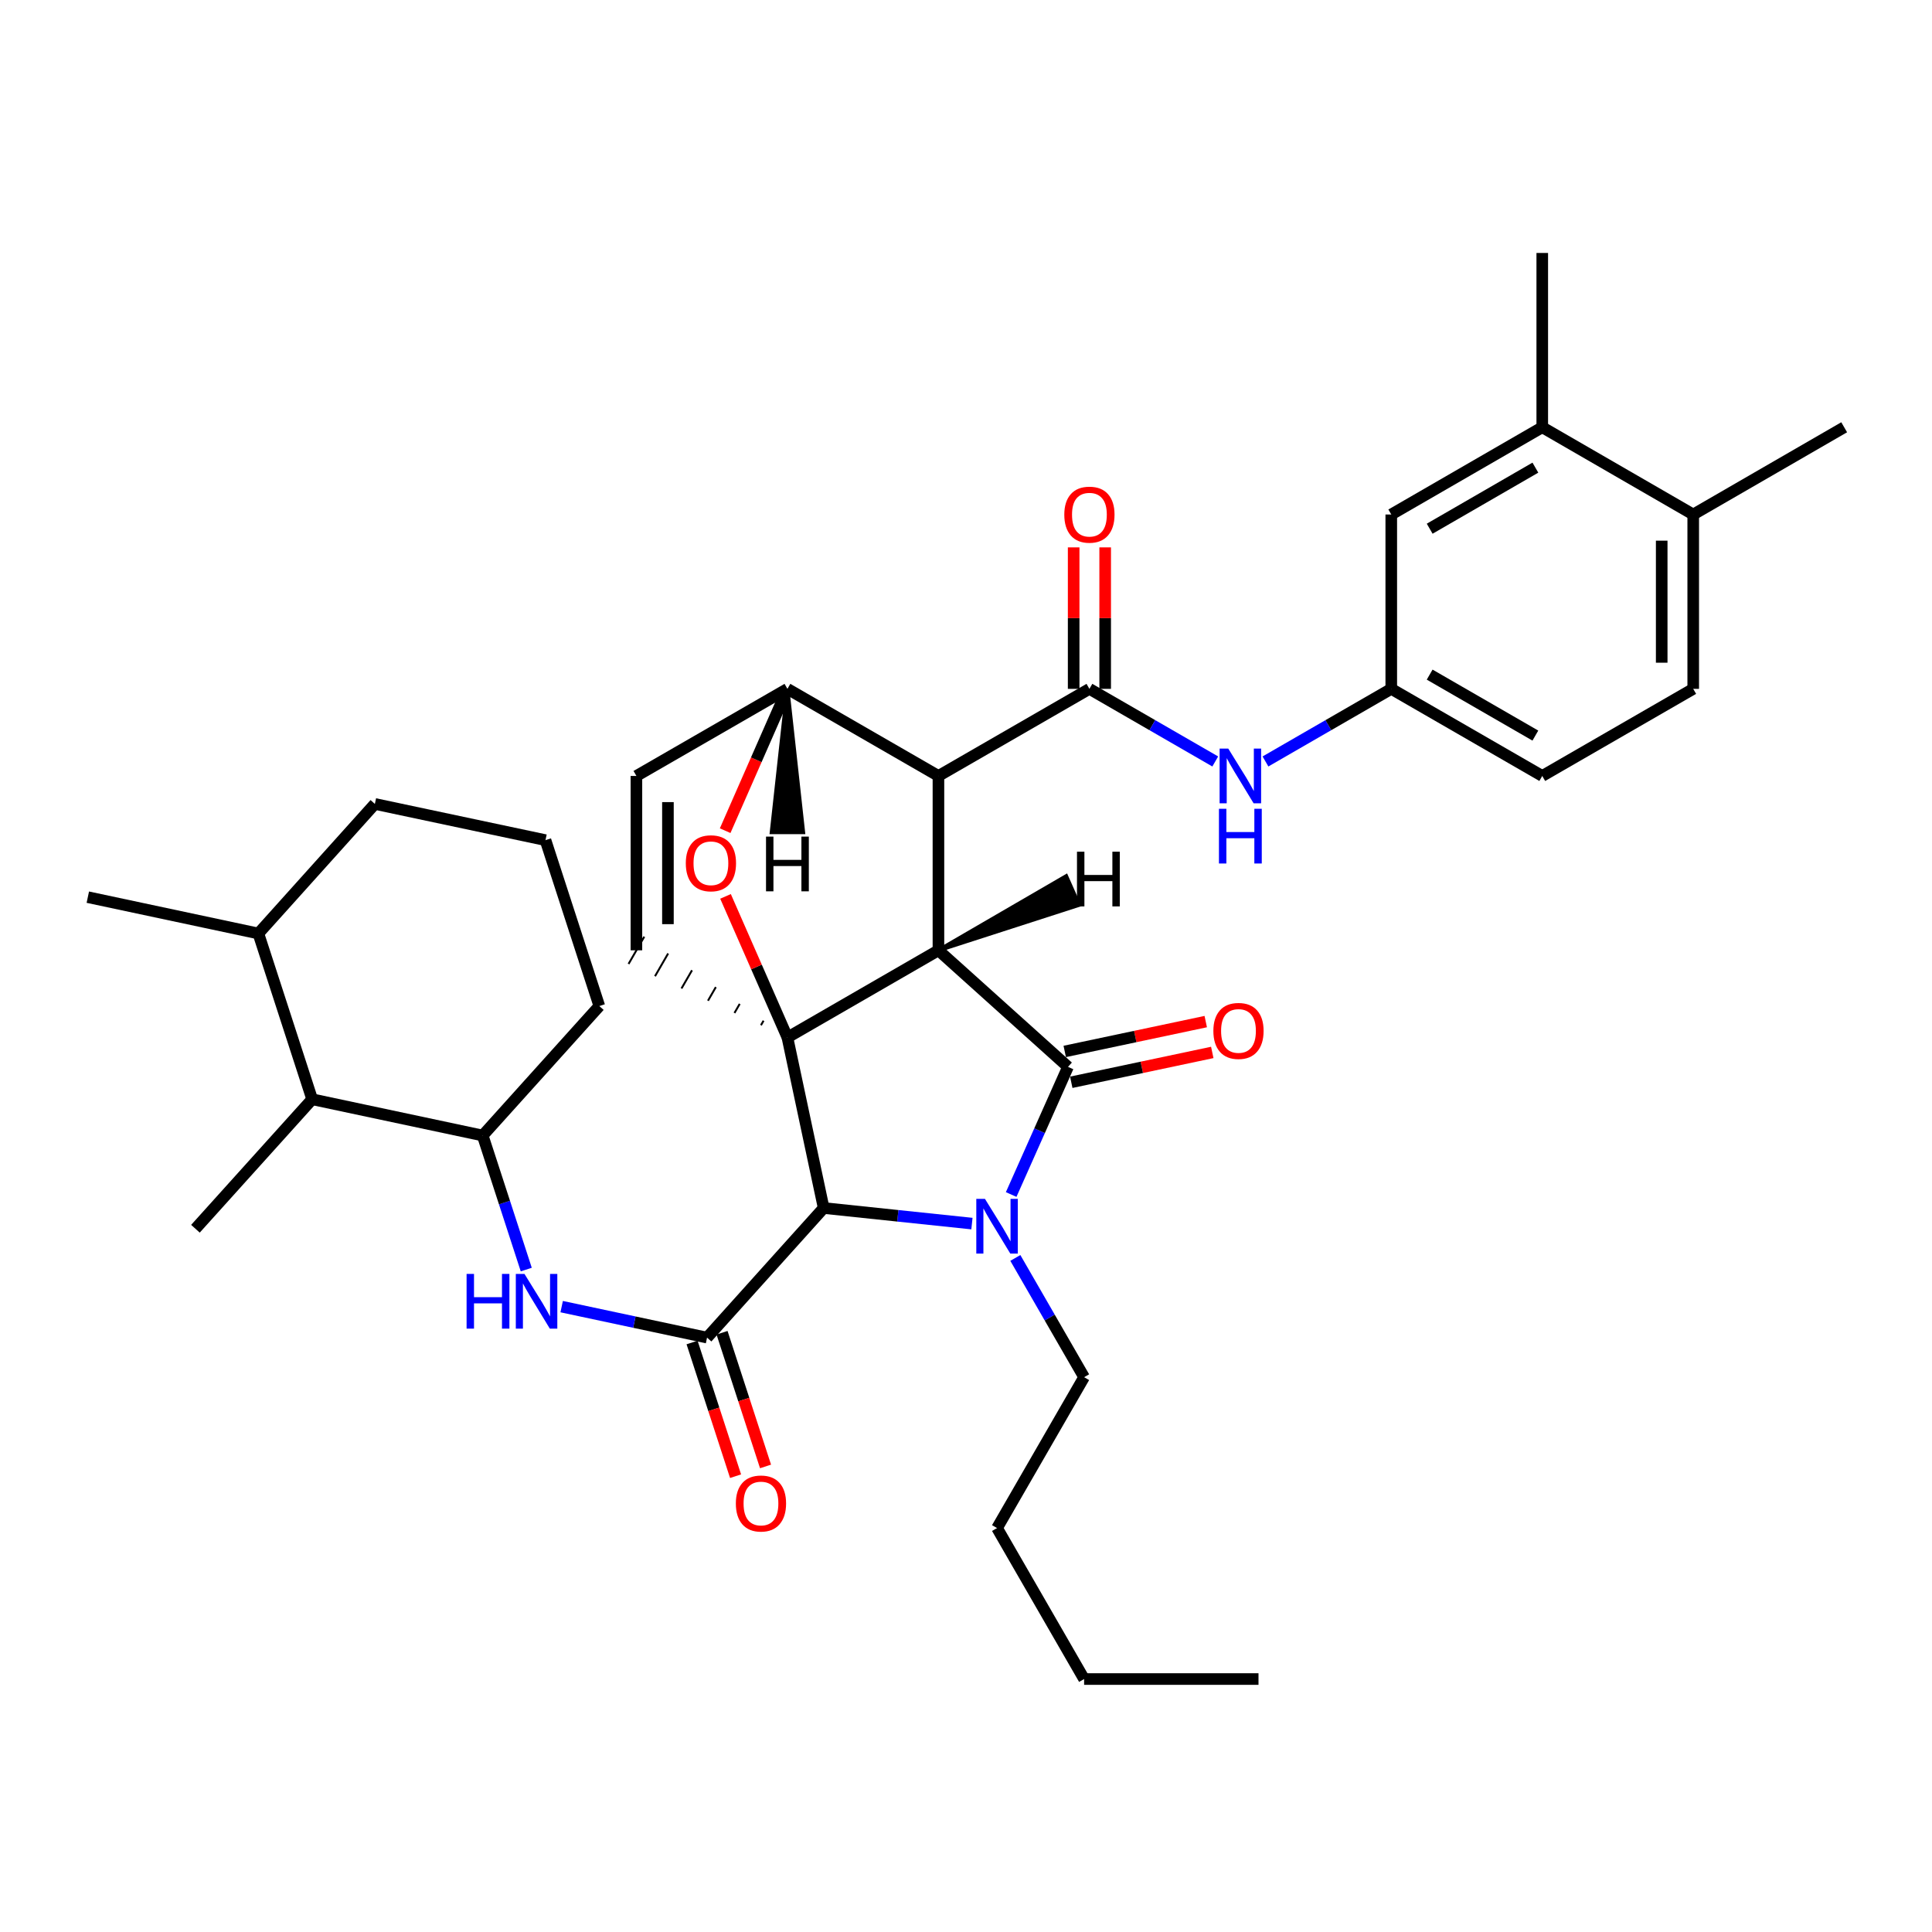 <?xml version='1.0' encoding='iso-8859-1'?>
<svg version='1.1' baseProfile='full'
              xmlns='http://www.w3.org/2000/svg'
                      xmlns:rdkit='http://www.rdkit.org/xml'
                      xmlns:xlink='http://www.w3.org/1999/xlink'
                  xml:space='preserve'
width='1000px' height='1000px' viewBox='0 0 1000 1000'>
<!-- END OF HEADER -->
<rect style='opacity:1.0;fill:#FFFFFF;stroke:none' width='1000' height='1000' x='0' y='0'> </rect>
<path class='bond-0' d='M 485.734,491.879 L 407.57,537.006' style='fill:none;fill-rule:evenodd;stroke:#000000;stroke-width:6px;stroke-linecap:butt;stroke-linejoin:miter;stroke-opacity:1' />
<path class='bond-2' d='M 485.734,491.879 L 485.734,401.633' style='fill:none;fill-rule:evenodd;stroke:#000000;stroke-width:6px;stroke-linecap:butt;stroke-linejoin:miter;stroke-opacity:1' />
<path class='bond-36' d='M 485.734,491.879 L 552.795,552.206' style='fill:none;fill-rule:evenodd;stroke:#000000;stroke-width:6px;stroke-linecap:butt;stroke-linejoin:miter;stroke-opacity:1' />
<path class='bond-41' d='M 485.734,491.879 L 558.499,468.392 L 551.86,453.49 Z' style='fill:#000000;fill-rule:evenodd;fill-opacity:1;stroke:#000000;stroke-width:2px;stroke-linecap:butt;stroke-linejoin:miter;stroke-opacity:1;' />
<path class='bond-37' d='M 407.57,537.006 L 391.549,500.487' style='fill:none;fill-rule:evenodd;stroke:#000000;stroke-width:6px;stroke-linecap:butt;stroke-linejoin:miter;stroke-opacity:1' />
<path class='bond-37' d='M 391.549,500.487 L 375.528,463.967' style='fill:none;fill-rule:evenodd;stroke:#FF0000;stroke-width:6px;stroke-linecap:butt;stroke-linejoin:miter;stroke-opacity:1' />
<path class='bond-38' d='M 407.57,537.006 L 426.332,625.267' style='fill:none;fill-rule:evenodd;stroke:#000000;stroke-width:6px;stroke-linecap:butt;stroke-linejoin:miter;stroke-opacity:1' />
<path class='bond-39' d='M 395.222,528.308 L 393.863,530.663' style='fill:none;fill-rule:evenodd;stroke:#000000;stroke-width:1.0px;stroke-linecap:butt;stroke-linejoin:miter;stroke-opacity:1' />
<path class='bond-39' d='M 382.875,519.609 L 380.156,524.319' style='fill:none;fill-rule:evenodd;stroke:#000000;stroke-width:1.0px;stroke-linecap:butt;stroke-linejoin:miter;stroke-opacity:1' />
<path class='bond-39' d='M 370.527,510.911 L 366.449,517.975' style='fill:none;fill-rule:evenodd;stroke:#000000;stroke-width:1.0px;stroke-linecap:butt;stroke-linejoin:miter;stroke-opacity:1' />
<path class='bond-39' d='M 358.18,502.212 L 352.742,511.631' style='fill:none;fill-rule:evenodd;stroke:#000000;stroke-width:1.0px;stroke-linecap:butt;stroke-linejoin:miter;stroke-opacity:1' />
<path class='bond-39' d='M 345.832,493.513 L 339.035,505.287' style='fill:none;fill-rule:evenodd;stroke:#000000;stroke-width:1.0px;stroke-linecap:butt;stroke-linejoin:miter;stroke-opacity:1' />
<path class='bond-39' d='M 333.485,484.815 L 325.328,498.943' style='fill:none;fill-rule:evenodd;stroke:#000000;stroke-width:1.0px;stroke-linecap:butt;stroke-linejoin:miter;stroke-opacity:1' />
<path class='bond-1' d='M 503.074,633.328 L 464.703,629.298' style='fill:none;fill-rule:evenodd;stroke:#0000FF;stroke-width:6px;stroke-linecap:butt;stroke-linejoin:miter;stroke-opacity:1' />
<path class='bond-1' d='M 464.703,629.298 L 426.332,625.267' style='fill:none;fill-rule:evenodd;stroke:#000000;stroke-width:6px;stroke-linecap:butt;stroke-linejoin:miter;stroke-opacity:1' />
<path class='bond-17' d='M 525.537,651.108 L 543.335,681.969' style='fill:none;fill-rule:evenodd;stroke:#0000FF;stroke-width:6px;stroke-linecap:butt;stroke-linejoin:miter;stroke-opacity:1' />
<path class='bond-17' d='M 543.335,681.969 L 561.134,712.83' style='fill:none;fill-rule:evenodd;stroke:#000000;stroke-width:6px;stroke-linecap:butt;stroke-linejoin:miter;stroke-opacity:1' />
<path class='bond-35' d='M 523.379,618.276 L 538.087,585.241' style='fill:none;fill-rule:evenodd;stroke:#0000FF;stroke-width:6px;stroke-linecap:butt;stroke-linejoin:miter;stroke-opacity:1' />
<path class='bond-35' d='M 538.087,585.241 L 552.795,552.206' style='fill:none;fill-rule:evenodd;stroke:#000000;stroke-width:6px;stroke-linecap:butt;stroke-linejoin:miter;stroke-opacity:1' />
<path class='bond-3' d='M 426.332,625.267 L 365.968,692.346' style='fill:none;fill-rule:evenodd;stroke:#000000;stroke-width:6px;stroke-linecap:butt;stroke-linejoin:miter;stroke-opacity:1' />
<path class='bond-4' d='M 485.734,401.633 L 563.88,356.551' style='fill:none;fill-rule:evenodd;stroke:#000000;stroke-width:6px;stroke-linecap:butt;stroke-linejoin:miter;stroke-opacity:1' />
<path class='bond-32' d='M 485.734,401.633 L 407.57,356.551' style='fill:none;fill-rule:evenodd;stroke:#000000;stroke-width:6px;stroke-linecap:butt;stroke-linejoin:miter;stroke-opacity:1' />
<path class='bond-6' d='M 365.968,692.346 L 328.345,684.328' style='fill:none;fill-rule:evenodd;stroke:#000000;stroke-width:6px;stroke-linecap:butt;stroke-linejoin:miter;stroke-opacity:1' />
<path class='bond-6' d='M 328.345,684.328 L 290.721,676.309' style='fill:none;fill-rule:evenodd;stroke:#0000FF;stroke-width:6px;stroke-linecap:butt;stroke-linejoin:miter;stroke-opacity:1' />
<path class='bond-12' d='M 358.211,694.87 L 369.468,729.471' style='fill:none;fill-rule:evenodd;stroke:#000000;stroke-width:6px;stroke-linecap:butt;stroke-linejoin:miter;stroke-opacity:1' />
<path class='bond-12' d='M 369.468,729.471 L 380.726,764.072' style='fill:none;fill-rule:evenodd;stroke:#FF0000;stroke-width:6px;stroke-linecap:butt;stroke-linejoin:miter;stroke-opacity:1' />
<path class='bond-12' d='M 373.725,689.823 L 384.982,724.424' style='fill:none;fill-rule:evenodd;stroke:#000000;stroke-width:6px;stroke-linecap:butt;stroke-linejoin:miter;stroke-opacity:1' />
<path class='bond-12' d='M 384.982,724.424 L 396.24,759.025' style='fill:none;fill-rule:evenodd;stroke:#FF0000;stroke-width:6px;stroke-linecap:butt;stroke-linejoin:miter;stroke-opacity:1' />
<path class='bond-5' d='M 375.34,429.96 L 391.455,393.256' style='fill:none;fill-rule:evenodd;stroke:#FF0000;stroke-width:6px;stroke-linecap:butt;stroke-linejoin:miter;stroke-opacity:1' />
<path class='bond-5' d='M 391.455,393.256 L 407.57,356.551' style='fill:none;fill-rule:evenodd;stroke:#000000;stroke-width:6px;stroke-linecap:butt;stroke-linejoin:miter;stroke-opacity:1' />
<path class='bond-8' d='M 563.88,356.551 L 596.446,375.343' style='fill:none;fill-rule:evenodd;stroke:#000000;stroke-width:6px;stroke-linecap:butt;stroke-linejoin:miter;stroke-opacity:1' />
<path class='bond-8' d='M 596.446,375.343 L 629.012,394.135' style='fill:none;fill-rule:evenodd;stroke:#0000FF;stroke-width:6px;stroke-linecap:butt;stroke-linejoin:miter;stroke-opacity:1' />
<path class='bond-13' d='M 572.037,356.551 L 572.037,319.937' style='fill:none;fill-rule:evenodd;stroke:#000000;stroke-width:6px;stroke-linecap:butt;stroke-linejoin:miter;stroke-opacity:1' />
<path class='bond-13' d='M 572.037,319.937 L 572.037,283.322' style='fill:none;fill-rule:evenodd;stroke:#FF0000;stroke-width:6px;stroke-linecap:butt;stroke-linejoin:miter;stroke-opacity:1' />
<path class='bond-13' d='M 555.723,356.551 L 555.723,319.937' style='fill:none;fill-rule:evenodd;stroke:#000000;stroke-width:6px;stroke-linecap:butt;stroke-linejoin:miter;stroke-opacity:1' />
<path class='bond-13' d='M 555.723,319.937 L 555.723,283.322' style='fill:none;fill-rule:evenodd;stroke:#FF0000;stroke-width:6px;stroke-linecap:butt;stroke-linejoin:miter;stroke-opacity:1' />
<path class='bond-31' d='M 407.57,356.551 L 329.406,401.633' style='fill:none;fill-rule:evenodd;stroke:#000000;stroke-width:6px;stroke-linecap:butt;stroke-linejoin:miter;stroke-opacity:1' />
<path class='bond-42' d='M 407.57,356.551 L 399.413,430.761 L 415.727,430.761 Z' style='fill:#000000;fill-rule:evenodd;fill-opacity:1;stroke:#000000;stroke-width:2px;stroke-linecap:butt;stroke-linejoin:miter;stroke-opacity:1;' />
<path class='bond-7' d='M 329.406,491.879 L 329.406,401.633' style='fill:none;fill-rule:evenodd;stroke:#000000;stroke-width:6px;stroke-linecap:butt;stroke-linejoin:miter;stroke-opacity:1' />
<path class='bond-7' d='M 345.72,478.342 L 345.72,415.17' style='fill:none;fill-rule:evenodd;stroke:#000000;stroke-width:6px;stroke-linecap:butt;stroke-linejoin:miter;stroke-opacity:1' />
<path class='bond-9' d='M 272.39,657.124 L 261.114,622.434' style='fill:none;fill-rule:evenodd;stroke:#0000FF;stroke-width:6px;stroke-linecap:butt;stroke-linejoin:miter;stroke-opacity:1' />
<path class='bond-9' d='M 261.114,622.434 L 249.837,587.744' style='fill:none;fill-rule:evenodd;stroke:#000000;stroke-width:6px;stroke-linecap:butt;stroke-linejoin:miter;stroke-opacity:1' />
<path class='bond-14' d='M 655.002,394.133 L 687.56,375.342' style='fill:none;fill-rule:evenodd;stroke:#0000FF;stroke-width:6px;stroke-linecap:butt;stroke-linejoin:miter;stroke-opacity:1' />
<path class='bond-14' d='M 687.56,375.342 L 720.117,356.551' style='fill:none;fill-rule:evenodd;stroke:#000000;stroke-width:6px;stroke-linecap:butt;stroke-linejoin:miter;stroke-opacity:1' />
<path class='bond-10' d='M 249.837,587.744 L 161.577,568.974' style='fill:none;fill-rule:evenodd;stroke:#000000;stroke-width:6px;stroke-linecap:butt;stroke-linejoin:miter;stroke-opacity:1' />
<path class='bond-21' d='M 249.837,587.744 L 310.21,520.728' style='fill:none;fill-rule:evenodd;stroke:#000000;stroke-width:6px;stroke-linecap:butt;stroke-linejoin:miter;stroke-opacity:1' />
<path class='bond-40' d='M 624.093,528.775 L 587.6,536.5' style='fill:none;fill-rule:evenodd;stroke:#FF0000;stroke-width:6px;stroke-linecap:butt;stroke-linejoin:miter;stroke-opacity:1' />
<path class='bond-40' d='M 587.6,536.5 L 551.106,544.226' style='fill:none;fill-rule:evenodd;stroke:#000000;stroke-width:6px;stroke-linecap:butt;stroke-linejoin:miter;stroke-opacity:1' />
<path class='bond-40' d='M 627.472,544.736 L 590.978,552.461' style='fill:none;fill-rule:evenodd;stroke:#FF0000;stroke-width:6px;stroke-linecap:butt;stroke-linejoin:miter;stroke-opacity:1' />
<path class='bond-40' d='M 590.978,552.461 L 554.484,560.186' style='fill:none;fill-rule:evenodd;stroke:#000000;stroke-width:6px;stroke-linecap:butt;stroke-linejoin:miter;stroke-opacity:1' />
<path class='bond-19' d='M 161.577,568.974 L 133.733,483.178' style='fill:none;fill-rule:evenodd;stroke:#000000;stroke-width:6px;stroke-linecap:butt;stroke-linejoin:miter;stroke-opacity:1' />
<path class='bond-23' d='M 161.577,568.974 L 101.159,635.998' style='fill:none;fill-rule:evenodd;stroke:#000000;stroke-width:6px;stroke-linecap:butt;stroke-linejoin:miter;stroke-opacity:1' />
<path class='bond-11' d='M 798.272,221.151 L 720.117,266.306' style='fill:none;fill-rule:evenodd;stroke:#000000;stroke-width:6px;stroke-linecap:butt;stroke-linejoin:miter;stroke-opacity:1' />
<path class='bond-11' d='M 794.71,242.051 L 740.002,273.659' style='fill:none;fill-rule:evenodd;stroke:#000000;stroke-width:6px;stroke-linecap:butt;stroke-linejoin:miter;stroke-opacity:1' />
<path class='bond-24' d='M 798.272,221.151 L 798.272,130.933' style='fill:none;fill-rule:evenodd;stroke:#000000;stroke-width:6px;stroke-linecap:butt;stroke-linejoin:miter;stroke-opacity:1' />
<path class='bond-34' d='M 798.272,221.151 L 876.409,266.306' style='fill:none;fill-rule:evenodd;stroke:#000000;stroke-width:6px;stroke-linecap:butt;stroke-linejoin:miter;stroke-opacity:1' />
<path class='bond-15' d='M 720.117,356.551 L 720.117,266.306' style='fill:none;fill-rule:evenodd;stroke:#000000;stroke-width:6px;stroke-linecap:butt;stroke-linejoin:miter;stroke-opacity:1' />
<path class='bond-20' d='M 720.117,356.551 L 798.272,401.633' style='fill:none;fill-rule:evenodd;stroke:#000000;stroke-width:6px;stroke-linecap:butt;stroke-linejoin:miter;stroke-opacity:1' />
<path class='bond-20' d='M 739.992,349.182 L 794.7,380.739' style='fill:none;fill-rule:evenodd;stroke:#000000;stroke-width:6px;stroke-linecap:butt;stroke-linejoin:miter;stroke-opacity:1' />
<path class='bond-16' d='M 876.409,266.306 L 876.409,356.551' style='fill:none;fill-rule:evenodd;stroke:#000000;stroke-width:6px;stroke-linecap:butt;stroke-linejoin:miter;stroke-opacity:1' />
<path class='bond-16' d='M 860.094,279.843 L 860.094,343.015' style='fill:none;fill-rule:evenodd;stroke:#000000;stroke-width:6px;stroke-linecap:butt;stroke-linejoin:miter;stroke-opacity:1' />
<path class='bond-26' d='M 876.409,266.306 L 954.545,221.151' style='fill:none;fill-rule:evenodd;stroke:#000000;stroke-width:6px;stroke-linecap:butt;stroke-linejoin:miter;stroke-opacity:1' />
<path class='bond-28' d='M 561.134,712.83 L 516.07,790.921' style='fill:none;fill-rule:evenodd;stroke:#000000;stroke-width:6px;stroke-linecap:butt;stroke-linejoin:miter;stroke-opacity:1' />
<path class='bond-18' d='M 876.409,356.551 L 798.272,401.633' style='fill:none;fill-rule:evenodd;stroke:#000000;stroke-width:6px;stroke-linecap:butt;stroke-linejoin:miter;stroke-opacity:1' />
<path class='bond-27' d='M 133.733,483.178 L 45.455,464.371' style='fill:none;fill-rule:evenodd;stroke:#000000;stroke-width:6px;stroke-linecap:butt;stroke-linejoin:miter;stroke-opacity:1' />
<path class='bond-33' d='M 133.733,483.178 L 194.033,416.117' style='fill:none;fill-rule:evenodd;stroke:#000000;stroke-width:6px;stroke-linecap:butt;stroke-linejoin:miter;stroke-opacity:1' />
<path class='bond-22' d='M 310.21,520.728 L 282.339,434.86' style='fill:none;fill-rule:evenodd;stroke:#000000;stroke-width:6px;stroke-linecap:butt;stroke-linejoin:miter;stroke-opacity:1' />
<path class='bond-25' d='M 282.339,434.86 L 194.033,416.117' style='fill:none;fill-rule:evenodd;stroke:#000000;stroke-width:6px;stroke-linecap:butt;stroke-linejoin:miter;stroke-opacity:1' />
<path class='bond-29' d='M 516.07,790.921 L 561.134,869.067' style='fill:none;fill-rule:evenodd;stroke:#000000;stroke-width:6px;stroke-linecap:butt;stroke-linejoin:miter;stroke-opacity:1' />
<path class='bond-30' d='M 561.134,869.067 L 651.397,869.067' style='fill:none;fill-rule:evenodd;stroke:#000000;stroke-width:6px;stroke-linecap:butt;stroke-linejoin:miter;stroke-opacity:1' />
<path  class='atom-2' d='M 509.81 620.533
L 519.09 635.533
Q 520.01 637.013, 521.49 639.693
Q 522.97 642.373, 523.05 642.533
L 523.05 620.533
L 526.81 620.533
L 526.81 648.853
L 522.93 648.853
L 512.97 632.453
Q 511.81 630.533, 510.57 628.333
Q 509.37 626.133, 509.01 625.453
L 509.01 648.853
L 505.33 648.853
L 505.33 620.533
L 509.81 620.533
' fill='#0000FF'/>
<path  class='atom-6' d='M 354.971 446.823
Q 354.971 440.023, 358.331 436.223
Q 361.691 432.423, 367.971 432.423
Q 374.251 432.423, 377.611 436.223
Q 380.971 440.023, 380.971 446.823
Q 380.971 453.703, 377.571 457.623
Q 374.171 461.503, 367.971 461.503
Q 361.731 461.503, 358.331 457.623
Q 354.971 453.743, 354.971 446.823
M 367.971 458.303
Q 372.291 458.303, 374.611 455.423
Q 376.971 452.503, 376.971 446.823
Q 376.971 441.263, 374.611 438.463
Q 372.291 435.623, 367.971 435.623
Q 363.651 435.623, 361.291 438.423
Q 358.971 441.223, 358.971 446.823
Q 358.971 452.543, 361.291 455.423
Q 363.651 458.303, 367.971 458.303
' fill='#FF0000'/>
<path  class='atom-10' d='M 241.506 659.38
L 245.346 659.38
L 245.346 671.42
L 259.826 671.42
L 259.826 659.38
L 263.666 659.38
L 263.666 687.7
L 259.826 687.7
L 259.826 674.62
L 245.346 674.62
L 245.346 687.7
L 241.506 687.7
L 241.506 659.38
' fill='#0000FF'/>
<path  class='atom-10' d='M 271.466 659.38
L 280.746 674.38
Q 281.666 675.86, 283.146 678.54
Q 284.626 681.22, 284.706 681.38
L 284.706 659.38
L 288.466 659.38
L 288.466 687.7
L 284.586 687.7
L 274.626 671.3
Q 273.466 669.38, 272.226 667.18
Q 271.026 664.98, 270.666 664.3
L 270.666 687.7
L 266.986 687.7
L 266.986 659.38
L 271.466 659.38
' fill='#0000FF'/>
<path  class='atom-12' d='M 635.748 387.473
L 645.028 402.473
Q 645.948 403.953, 647.428 406.633
Q 648.908 409.313, 648.988 409.473
L 648.988 387.473
L 652.748 387.473
L 652.748 415.793
L 648.868 415.793
L 638.908 399.393
Q 637.748 397.473, 636.508 395.273
Q 635.308 393.073, 634.948 392.393
L 634.948 415.793
L 631.268 415.793
L 631.268 387.473
L 635.748 387.473
' fill='#0000FF'/>
<path  class='atom-12' d='M 630.928 418.625
L 634.768 418.625
L 634.768 430.665
L 649.248 430.665
L 649.248 418.625
L 653.088 418.625
L 653.088 446.945
L 649.248 446.945
L 649.248 433.865
L 634.768 433.865
L 634.768 446.945
L 630.928 446.945
L 630.928 418.625
' fill='#0000FF'/>
<path  class='atom-14' d='M 628.038 533.606
Q 628.038 526.806, 631.398 523.006
Q 634.758 519.206, 641.038 519.206
Q 647.318 519.206, 650.678 523.006
Q 654.038 526.806, 654.038 533.606
Q 654.038 540.486, 650.638 544.406
Q 647.238 548.286, 641.038 548.286
Q 634.798 548.286, 631.398 544.406
Q 628.038 540.526, 628.038 533.606
M 641.038 545.086
Q 645.358 545.086, 647.678 542.206
Q 650.038 539.286, 650.038 533.606
Q 650.038 528.046, 647.678 525.246
Q 645.358 522.406, 641.038 522.406
Q 636.718 522.406, 634.358 525.206
Q 632.038 528.006, 632.038 533.606
Q 632.038 539.326, 634.358 542.206
Q 636.718 545.086, 641.038 545.086
' fill='#FF0000'/>
<path  class='atom-17' d='M 380.875 778.204
Q 380.875 771.404, 384.235 767.604
Q 387.595 763.804, 393.875 763.804
Q 400.155 763.804, 403.515 767.604
Q 406.875 771.404, 406.875 778.204
Q 406.875 785.084, 403.475 789.004
Q 400.075 792.884, 393.875 792.884
Q 387.635 792.884, 384.235 789.004
Q 380.875 785.124, 380.875 778.204
M 393.875 789.684
Q 398.195 789.684, 400.515 786.804
Q 402.875 783.884, 402.875 778.204
Q 402.875 772.644, 400.515 769.844
Q 398.195 767.004, 393.875 767.004
Q 389.555 767.004, 387.195 769.804
Q 384.875 772.604, 384.875 778.204
Q 384.875 783.924, 387.195 786.804
Q 389.555 789.684, 393.875 789.684
' fill='#FF0000'/>
<path  class='atom-18' d='M 550.88 266.386
Q 550.88 259.586, 554.24 255.786
Q 557.6 251.986, 563.88 251.986
Q 570.16 251.986, 573.52 255.786
Q 576.88 259.586, 576.88 266.386
Q 576.88 273.266, 573.48 277.186
Q 570.08 281.066, 563.88 281.066
Q 557.64 281.066, 554.24 277.186
Q 550.88 273.306, 550.88 266.386
M 563.88 277.866
Q 568.2 277.866, 570.52 274.986
Q 572.88 272.066, 572.88 266.386
Q 572.88 260.826, 570.52 258.026
Q 568.2 255.186, 563.88 255.186
Q 559.56 255.186, 557.2 257.986
Q 554.88 260.786, 554.88 266.386
Q 554.88 272.106, 557.2 274.986
Q 559.56 277.866, 563.88 277.866
' fill='#FF0000'/>
<path  class='atom-37' d='M 557.445 440.836
L 561.285 440.836
L 561.285 452.876
L 575.765 452.876
L 575.765 440.836
L 579.605 440.836
L 579.605 469.156
L 575.765 469.156
L 575.765 456.076
L 561.285 456.076
L 561.285 469.156
L 557.445 469.156
L 557.445 440.836
' fill='#000000'/>
<path  class='atom-38' d='M 396.49 433.027
L 400.33 433.027
L 400.33 445.067
L 414.81 445.067
L 414.81 433.027
L 418.65 433.027
L 418.65 461.347
L 414.81 461.347
L 414.81 448.267
L 400.33 448.267
L 400.33 461.347
L 396.49 461.347
L 396.49 433.027
' fill='#000000'/>
</svg>
